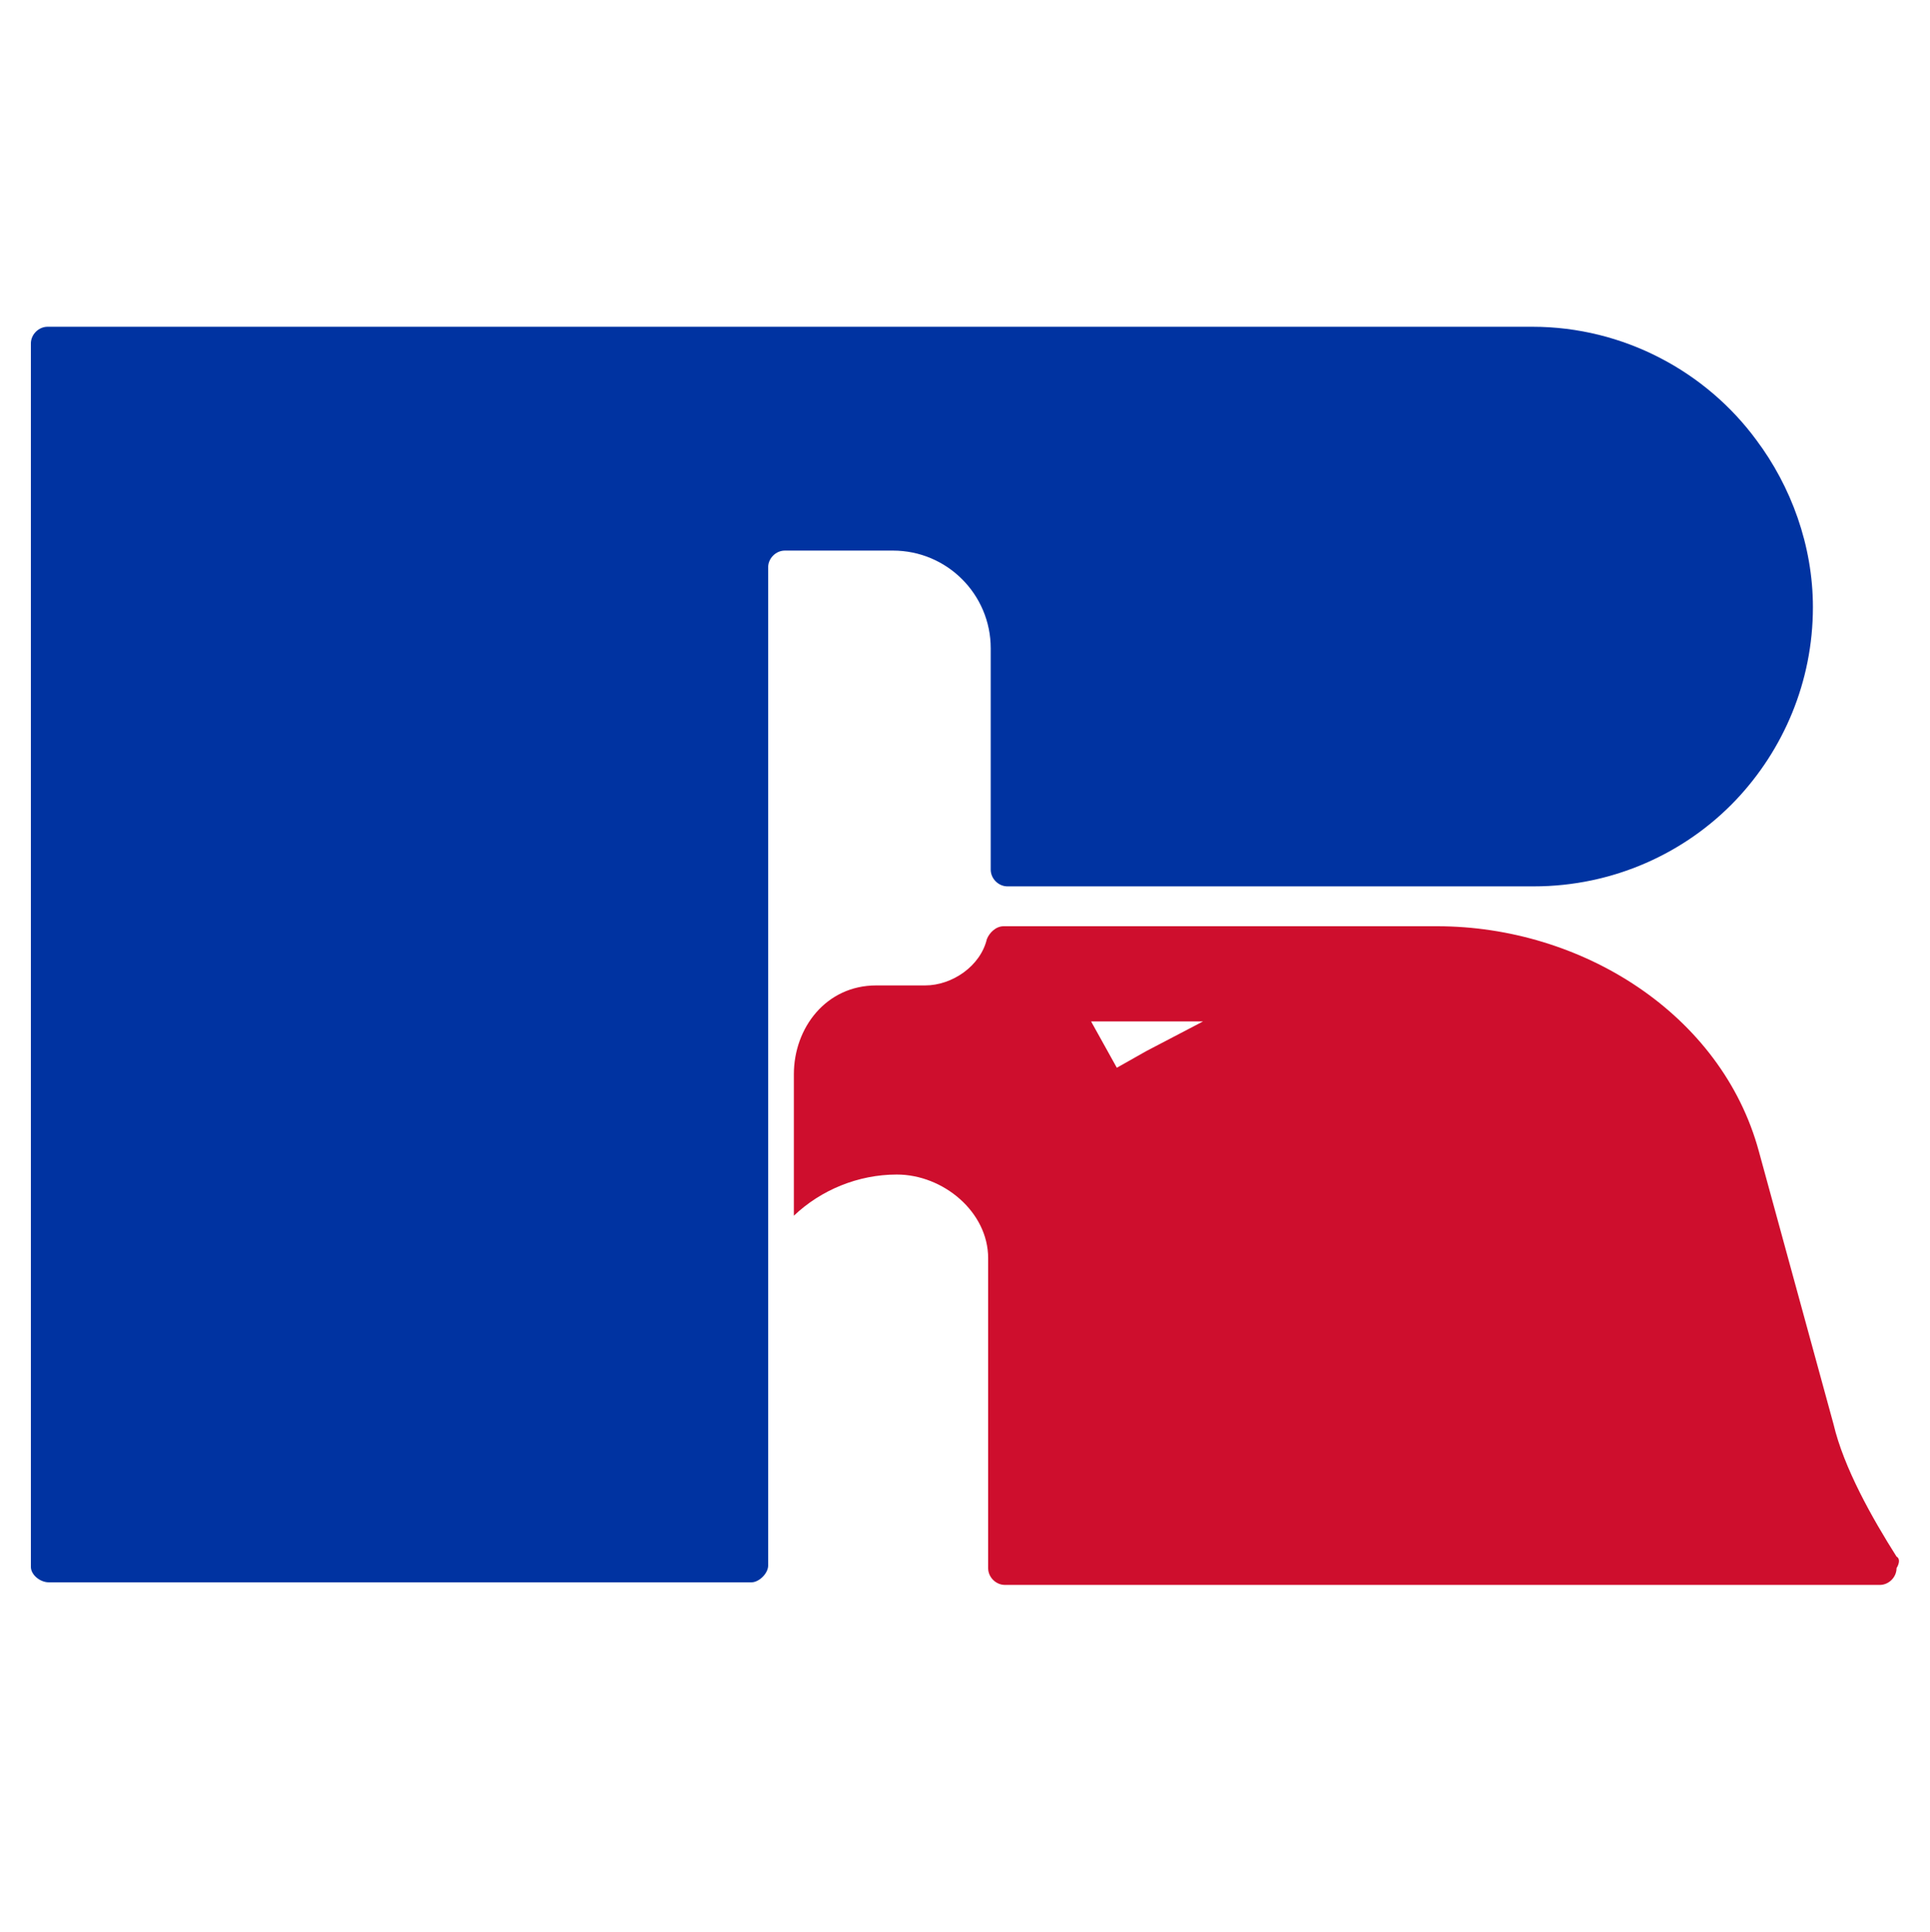 <svg id="logosandtypes_com" xmlns="http://www.w3.org/2000/svg" viewBox="0 0 150 150.2"><path d="M0 .2h150v150H0V.2z" fill="none"/><g fill-rule="evenodd" clip-rule="evenodd"><path d="M147.4 121c-1.9-3-4.1-6.9-4.9-10.3l-5.8-21.2c-2.9-10.7-13.8-17.5-25-17.5H78c-.6 0-1.1.5-1.3 1-.5 2.1-2.7 3.6-4.8 3.6h-3.8c-3.9 0-6.4 3.3-6.4 6.9v11c2.1-2 5-3.2 8-3.2 3.6 0 7.1 2.9 7.1 6.5v24.1c0 .7.6 1.3 1.3 1.3h68c.7 0 1.3-.6 1.3-1.3.3-.5.2-.8 0-.9zM89.1 81.7L86.8 83l-2-3.6h8.7l-4.4 2.3z" fill="#ce0e2d"/><path d="M3.8 123h54.6c.6 0 1.3-.7 1.3-1.3V44.1c0-.7.6-1.3 1.3-1.3h8.4c4.2 0 7.6 3.4 7.6 7.6v17.2c0 .7.6 1.3 1.3 1.3h40.9c6.2 0 11.8-2.6 15.7-6.7 3.7-3.9 6-9.2 6-15 0-4.8-1.7-9.4-4.4-13-3.9-5.3-10.3-8.8-17.4-8.8H3.7c-.7 0-1.3.6-1.3 1.3v95.1c0 .6.7 1.2 1.4 1.2" fill="#0033a1"/></g></svg>